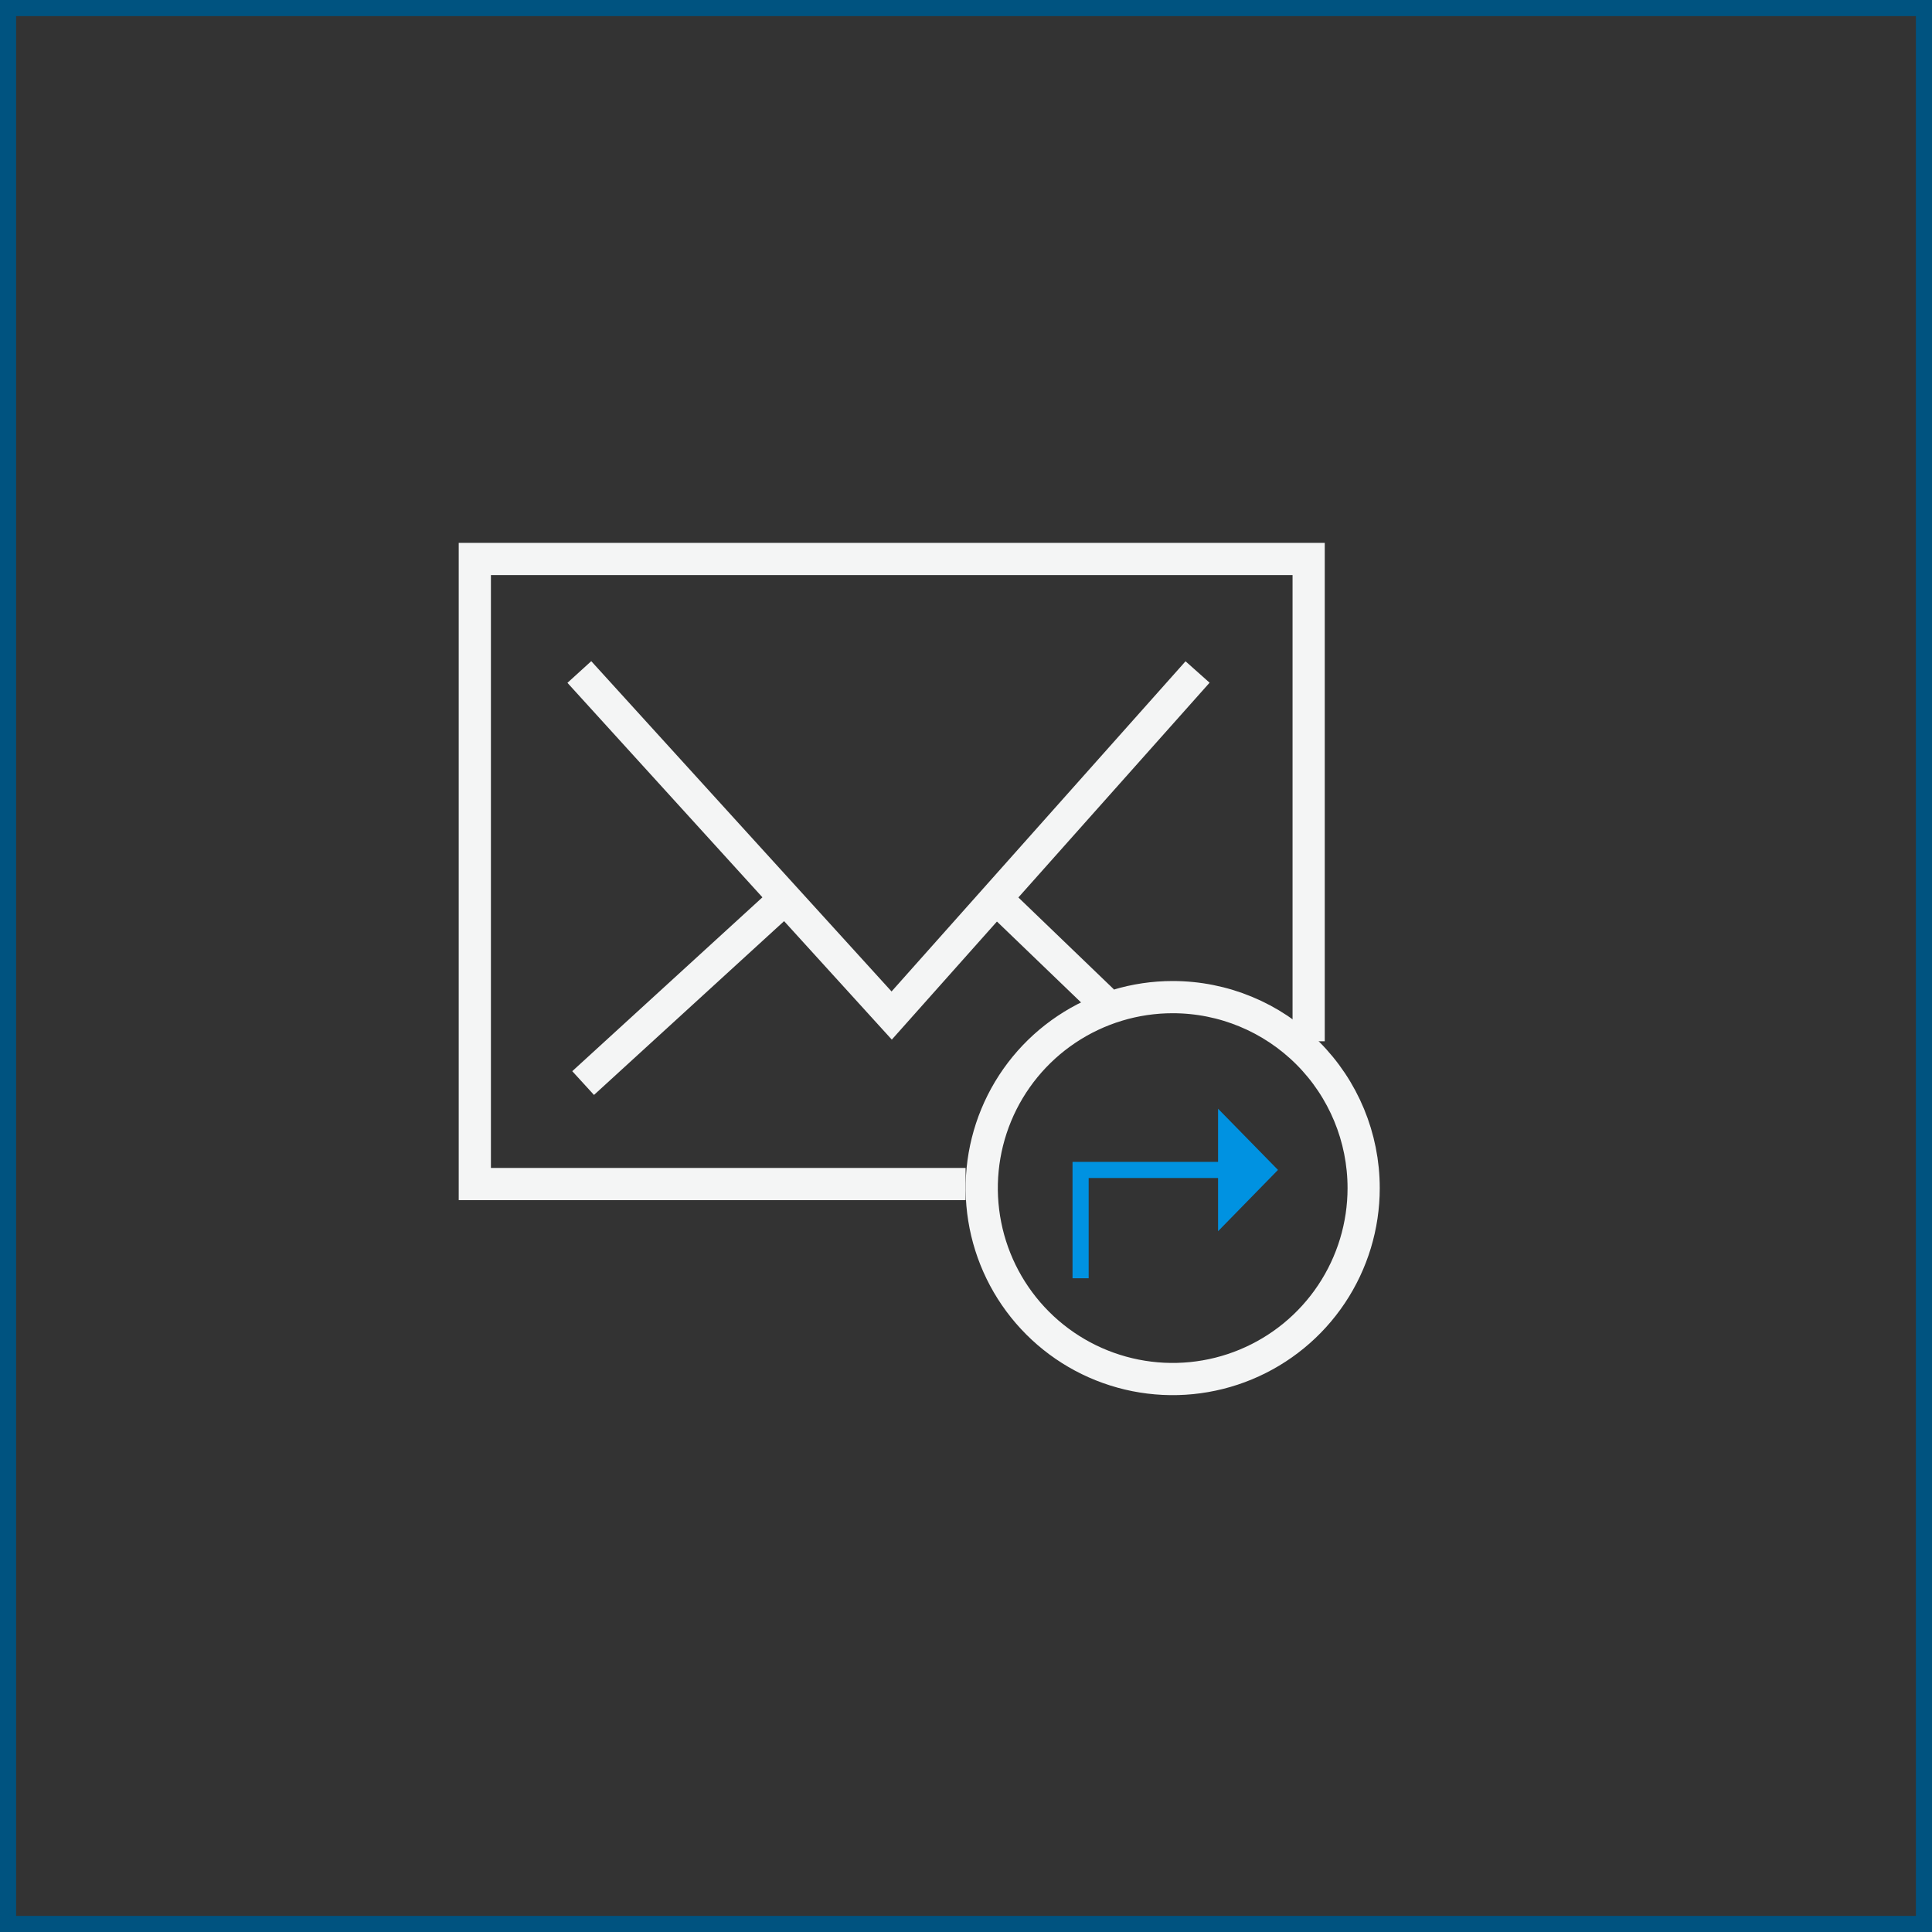 <?xml version="1.0" encoding="UTF-8"?>
<svg xmlns="http://www.w3.org/2000/svg" width="120" height="120" viewBox="0 0 120 120" fill="none">
  <rect x="0" y="0" width="120" height="120" fill="#333333" stroke="none"/>
  <rect x="0.5" y="0.5" width="119" height="119" stroke="#005380"></rect>
  <path d="M59.974 73.543H29.492V34.719H81.283V64.675" stroke="#F4F5F5" stroke-width="2" stroke-miterlimit="10"></path>
  <path d="M66.248 63.932C68.199 62.628 70.492 61.933 72.838 61.933C75.984 61.933 79.001 63.182 81.225 65.407C83.449 67.631 84.699 70.648 84.699 73.794C84.699 76.14 84.003 78.433 82.7 80.383C81.397 82.334 79.544 83.854 77.377 84.752C75.21 85.65 72.825 85.885 70.524 85.427C68.223 84.969 66.109 83.84 64.451 82.181C62.792 80.522 61.662 78.409 61.205 76.108C60.747 73.807 60.982 71.422 61.879 69.255C62.777 67.087 64.297 65.235 66.248 63.932Z" stroke="#F4F5F5" stroke-width="2"></path>
  <path d="M35.984 41.739L55.384 63.077L74.383 41.739" stroke="#F4F5F5" stroke-width="2" stroke-miterlimit="10"></path>
  <path d="M36.219 67.271L48.769 55.797" stroke="#F4F5F5" stroke-width="2" stroke-miterlimit="10"></path>
  <path d="M61.867 55.797L68.501 62.18" stroke="#F4F5F5" stroke-width="2" stroke-miterlimit="10"></path>
  <path d="M79.378 72.666L75.656 68.864V72.165H66.617V79.395H67.619V73.168H75.656V76.474L79.378 72.666Z" fill="#0092E1"></path>
</svg>
